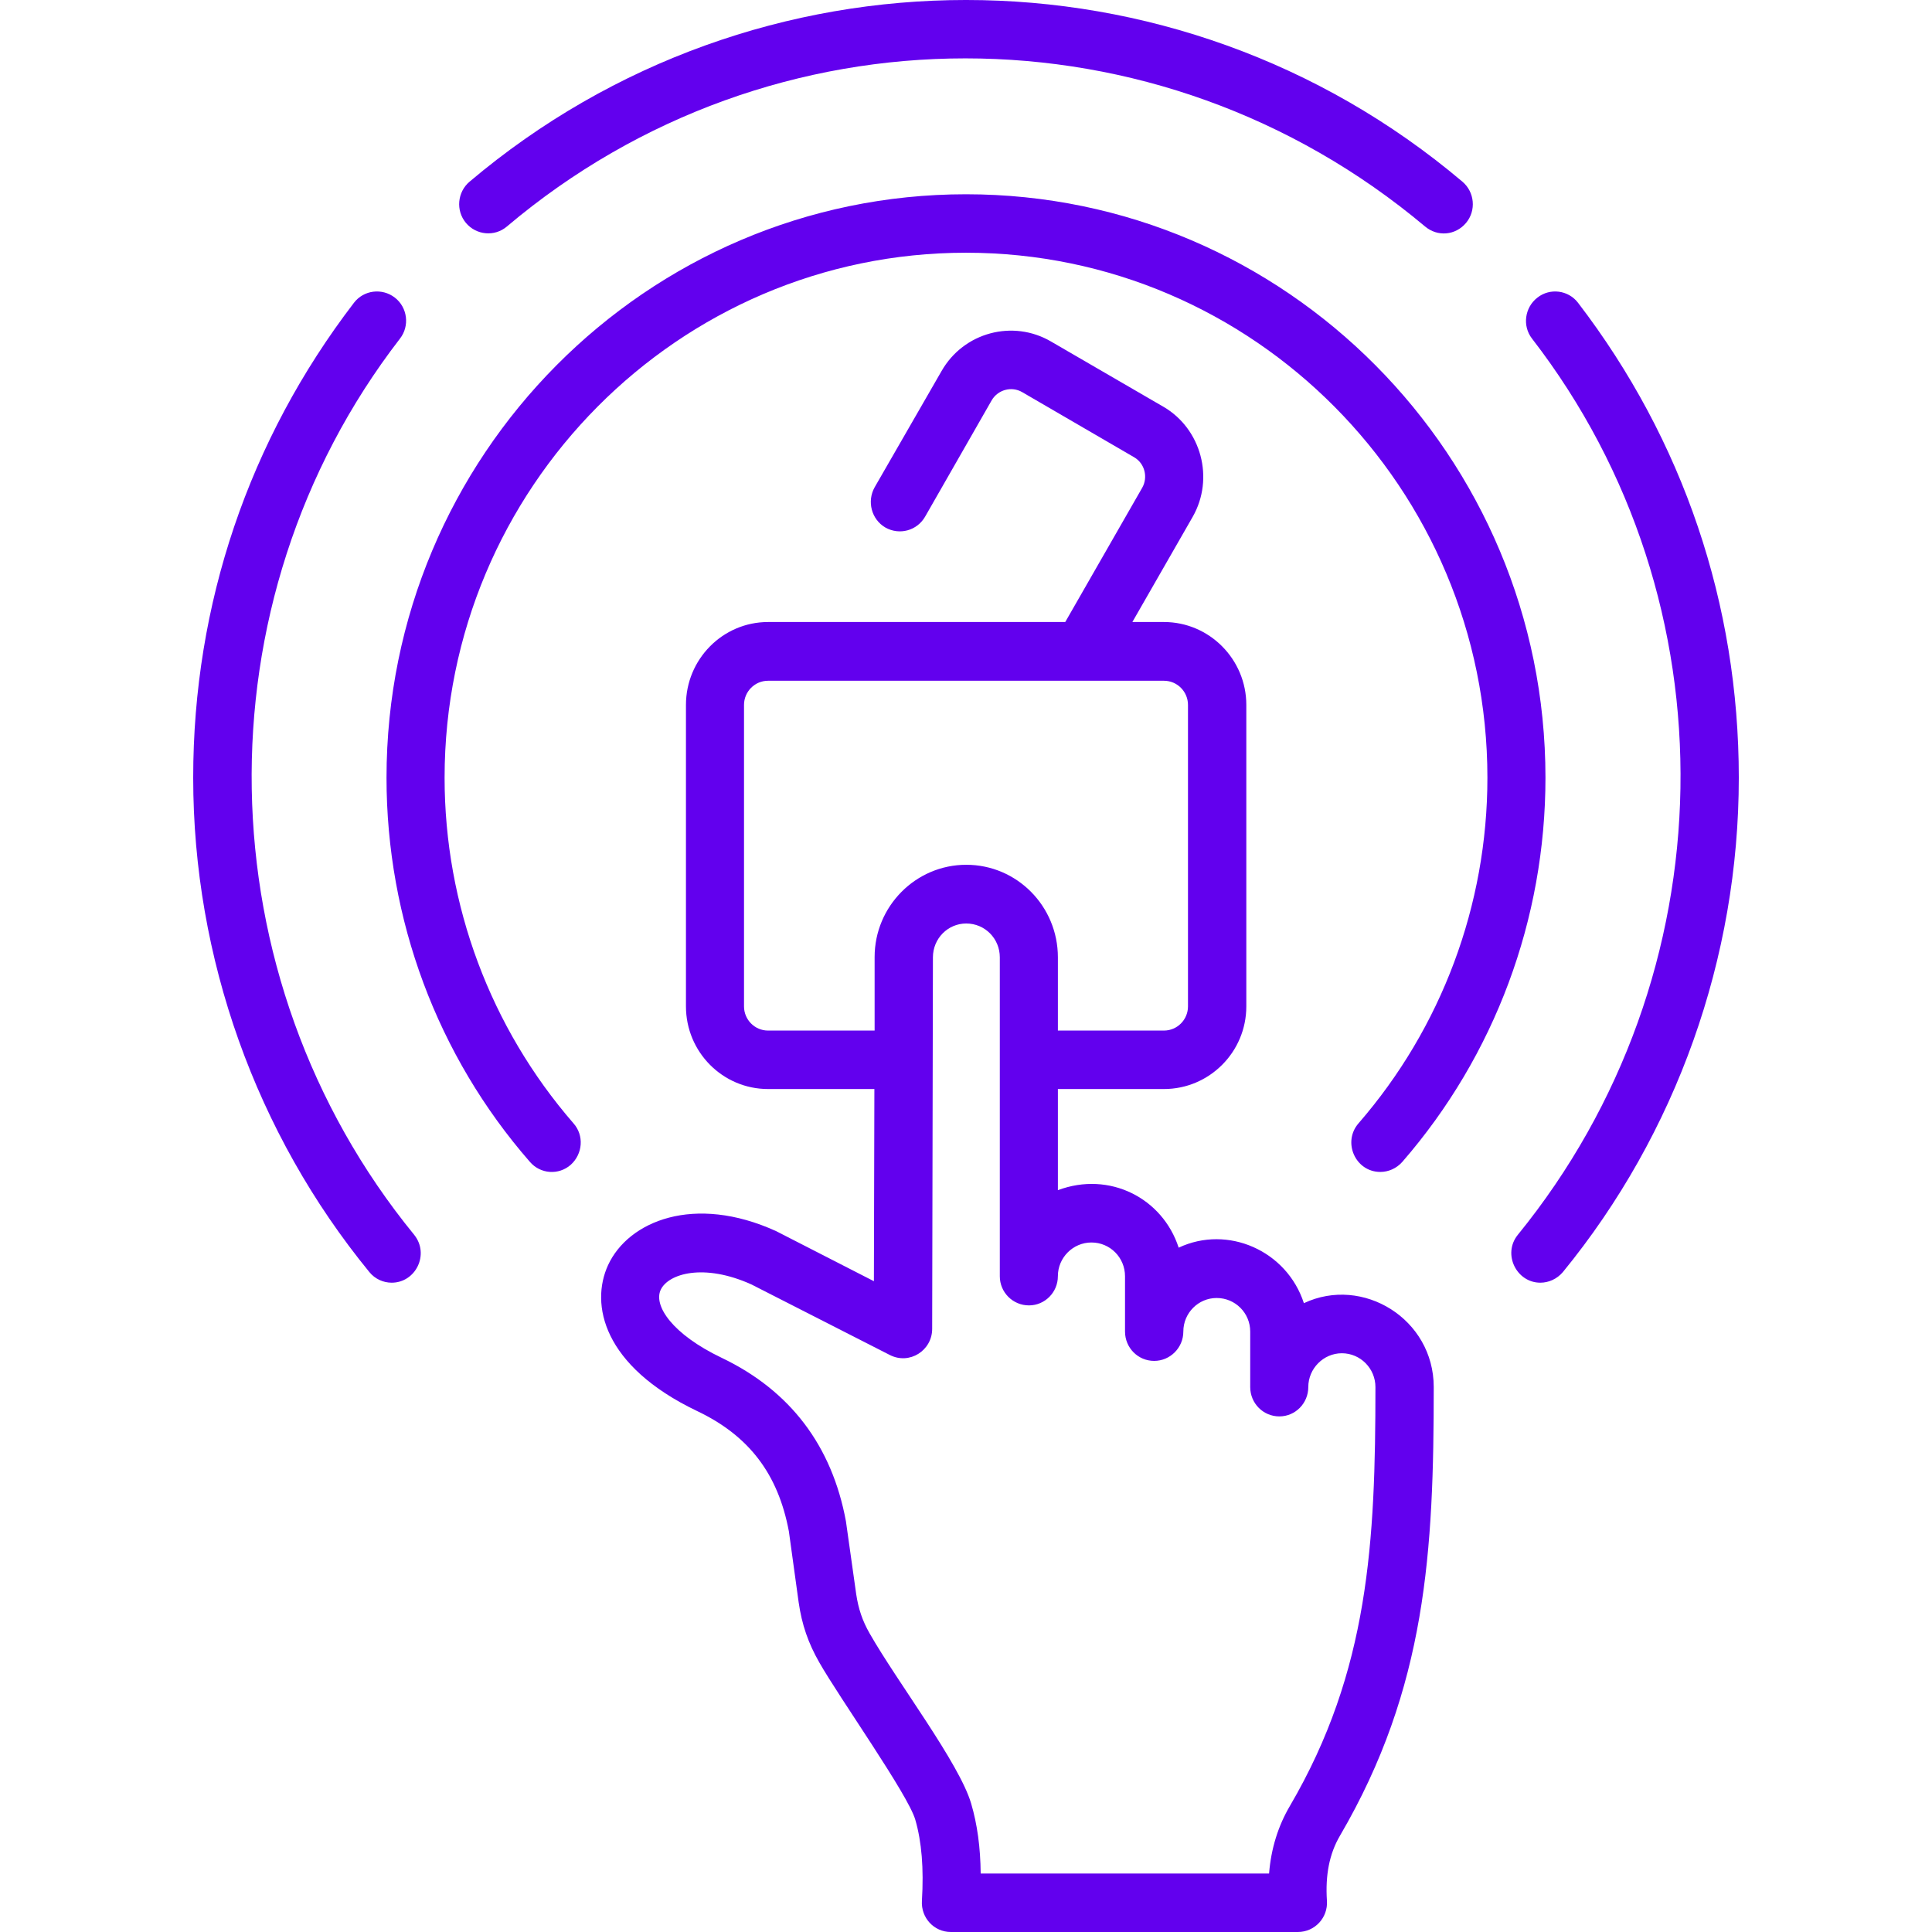 <svg width="100" height="100" viewBox="0 0 100 100" fill="none" xmlns="http://www.w3.org/2000/svg">
<path fill-rule="evenodd" clip-rule="evenodd" d="M81.68 15.673C81.173 15.009 80.222 14.894 79.575 15.405C78.915 15.916 78.789 16.873 79.296 17.525C89.845 31.17 89.481 50.501 78.561 63.915C77.756 64.91 78.494 66.392 79.727 66.392C80.159 66.392 80.59 66.201 80.894 65.843C86.766 58.667 90 49.575 90 40.254C90 31.277 87.121 22.773 81.68 15.673ZM50 13.081C35.124 13.081 23.012 25.276 23.012 40.254C23.012 46.843 25.384 53.189 29.683 58.143C30.241 58.769 30.165 59.726 29.543 60.288C28.922 60.837 27.971 60.774 27.425 60.135C22.631 54.644 20.006 47.583 20.006 40.254C20.006 23.603 33.462 10.055 50 10.055C66.537 10.055 79.993 23.603 79.993 40.254C79.993 47.583 77.368 54.632 72.587 60.135C72.283 60.48 71.864 60.659 71.445 60.659C70.156 60.659 69.471 59.115 70.317 58.143C74.616 53.189 76.988 46.843 76.988 40.254C76.988 25.276 64.876 13.081 50 13.081ZM71.192 71.793C71.192 70.836 70.418 70.044 69.454 70.044C68.503 70.044 67.717 70.836 67.717 71.793C67.717 72.636 67.045 73.313 66.22 73.313C65.383 73.313 64.711 72.636 64.711 71.793V68.921C64.711 67.963 63.938 67.184 62.974 67.184C62.023 67.184 61.249 67.963 61.249 68.921C61.249 69.763 60.564 70.44 59.74 70.44C58.903 70.44 58.231 69.763 58.231 68.921V66.06C58.231 65.09 57.457 64.311 56.493 64.311C55.542 64.311 54.755 65.09 54.755 66.06C54.755 66.89 54.083 67.567 53.259 67.567C52.422 67.567 51.75 66.89 51.75 66.06V49.55C51.75 48.579 50.977 47.8 50.012 47.8C49.061 47.8 48.288 48.579 48.288 49.55L48.249 68.78C48.249 69.906 47.071 70.655 46.055 70.133L38.89 66.481C36.429 65.371 34.59 65.92 34.197 66.762C33.817 67.579 34.793 69.061 37.368 70.287C40.906 71.985 43.062 74.832 43.785 78.74L44.318 82.52C44.432 83.273 44.635 83.886 45.015 84.55C46.462 87.087 49.651 91.258 50.266 93.348C50.583 94.42 50.748 95.621 50.76 96.974H65.687C65.789 95.685 66.157 94.51 66.765 93.476C70.862 86.478 71.192 79.8 71.192 71.793ZM45.27 53.342V49.537C45.27 46.907 47.4 44.761 50.013 44.761C52.638 44.761 54.756 46.907 54.756 49.55V53.342H60.247C60.932 53.342 61.49 52.78 61.49 52.091V36.487C61.49 35.797 60.932 35.236 60.247 35.236H39.753C39.068 35.236 38.51 35.797 38.51 36.487V52.091C38.51 52.78 39.068 53.342 39.753 53.342H45.27ZM74.21 71.793C74.21 68.27 70.538 66.015 67.489 67.452C66.605 64.729 63.542 63.385 61.008 64.579C60.175 62.012 57.428 60.603 54.756 61.603V56.368H60.247C62.594 56.368 64.509 54.453 64.509 52.09V36.486C64.509 34.124 62.594 32.196 60.247 32.196H58.611L61.731 26.756C62.873 24.758 62.174 22.186 60.21 21.049L54.401 17.677C52.429 16.523 49.877 17.198 48.732 19.21L45.27 25.224C44.864 25.952 45.105 26.884 45.828 27.305C46.551 27.714 47.464 27.471 47.883 26.743L51.332 20.716C51.647 20.178 52.352 19.975 52.905 20.295L58.701 23.666C59.257 23.988 59.429 24.706 59.119 25.249L55.137 32.196H39.754C37.407 32.196 35.505 34.124 35.505 36.486V52.09C35.505 54.452 37.407 56.368 39.754 56.368H45.258L45.233 66.315L40.172 63.723C35.936 61.795 32.525 63.199 31.472 65.485C30.547 67.503 31.193 70.695 36.076 73.032C38.765 74.309 40.274 76.288 40.832 79.263L41.339 82.941C41.504 84.09 41.834 85.047 42.404 86.043C43.441 87.875 47.003 92.887 47.376 94.19C47.706 95.327 47.82 96.706 47.718 98.391C47.666 99.262 48.342 100 49.215 100H67.173C68.061 100 68.737 99.255 68.682 98.391C68.593 97.05 68.809 95.952 69.354 95.02C73.843 87.346 74.21 80.26 74.21 71.793ZM26.233 11.727C39.962 0.121 59.945 0.118 73.766 11.727C74.411 12.265 75.334 12.189 75.884 11.536C76.417 10.897 76.328 9.94 75.694 9.403C60.863 -3.134 39.137 -3.135 24.305 9.403C23.671 9.94 23.583 10.897 24.115 11.536C24.648 12.174 25.599 12.264 26.233 11.727ZM21.439 63.915C10.537 50.578 10.163 31.177 20.704 17.525C21.211 16.873 21.097 15.916 20.438 15.405C19.778 14.894 18.827 15.009 18.32 15.673C12.879 22.773 10 31.277 10 40.254C10 49.575 13.247 58.667 19.119 65.843C19.41 66.201 19.841 66.392 20.273 66.392C21.515 66.392 22.245 64.924 21.439 63.915Z" fill="#6200EE"/>
</svg>

